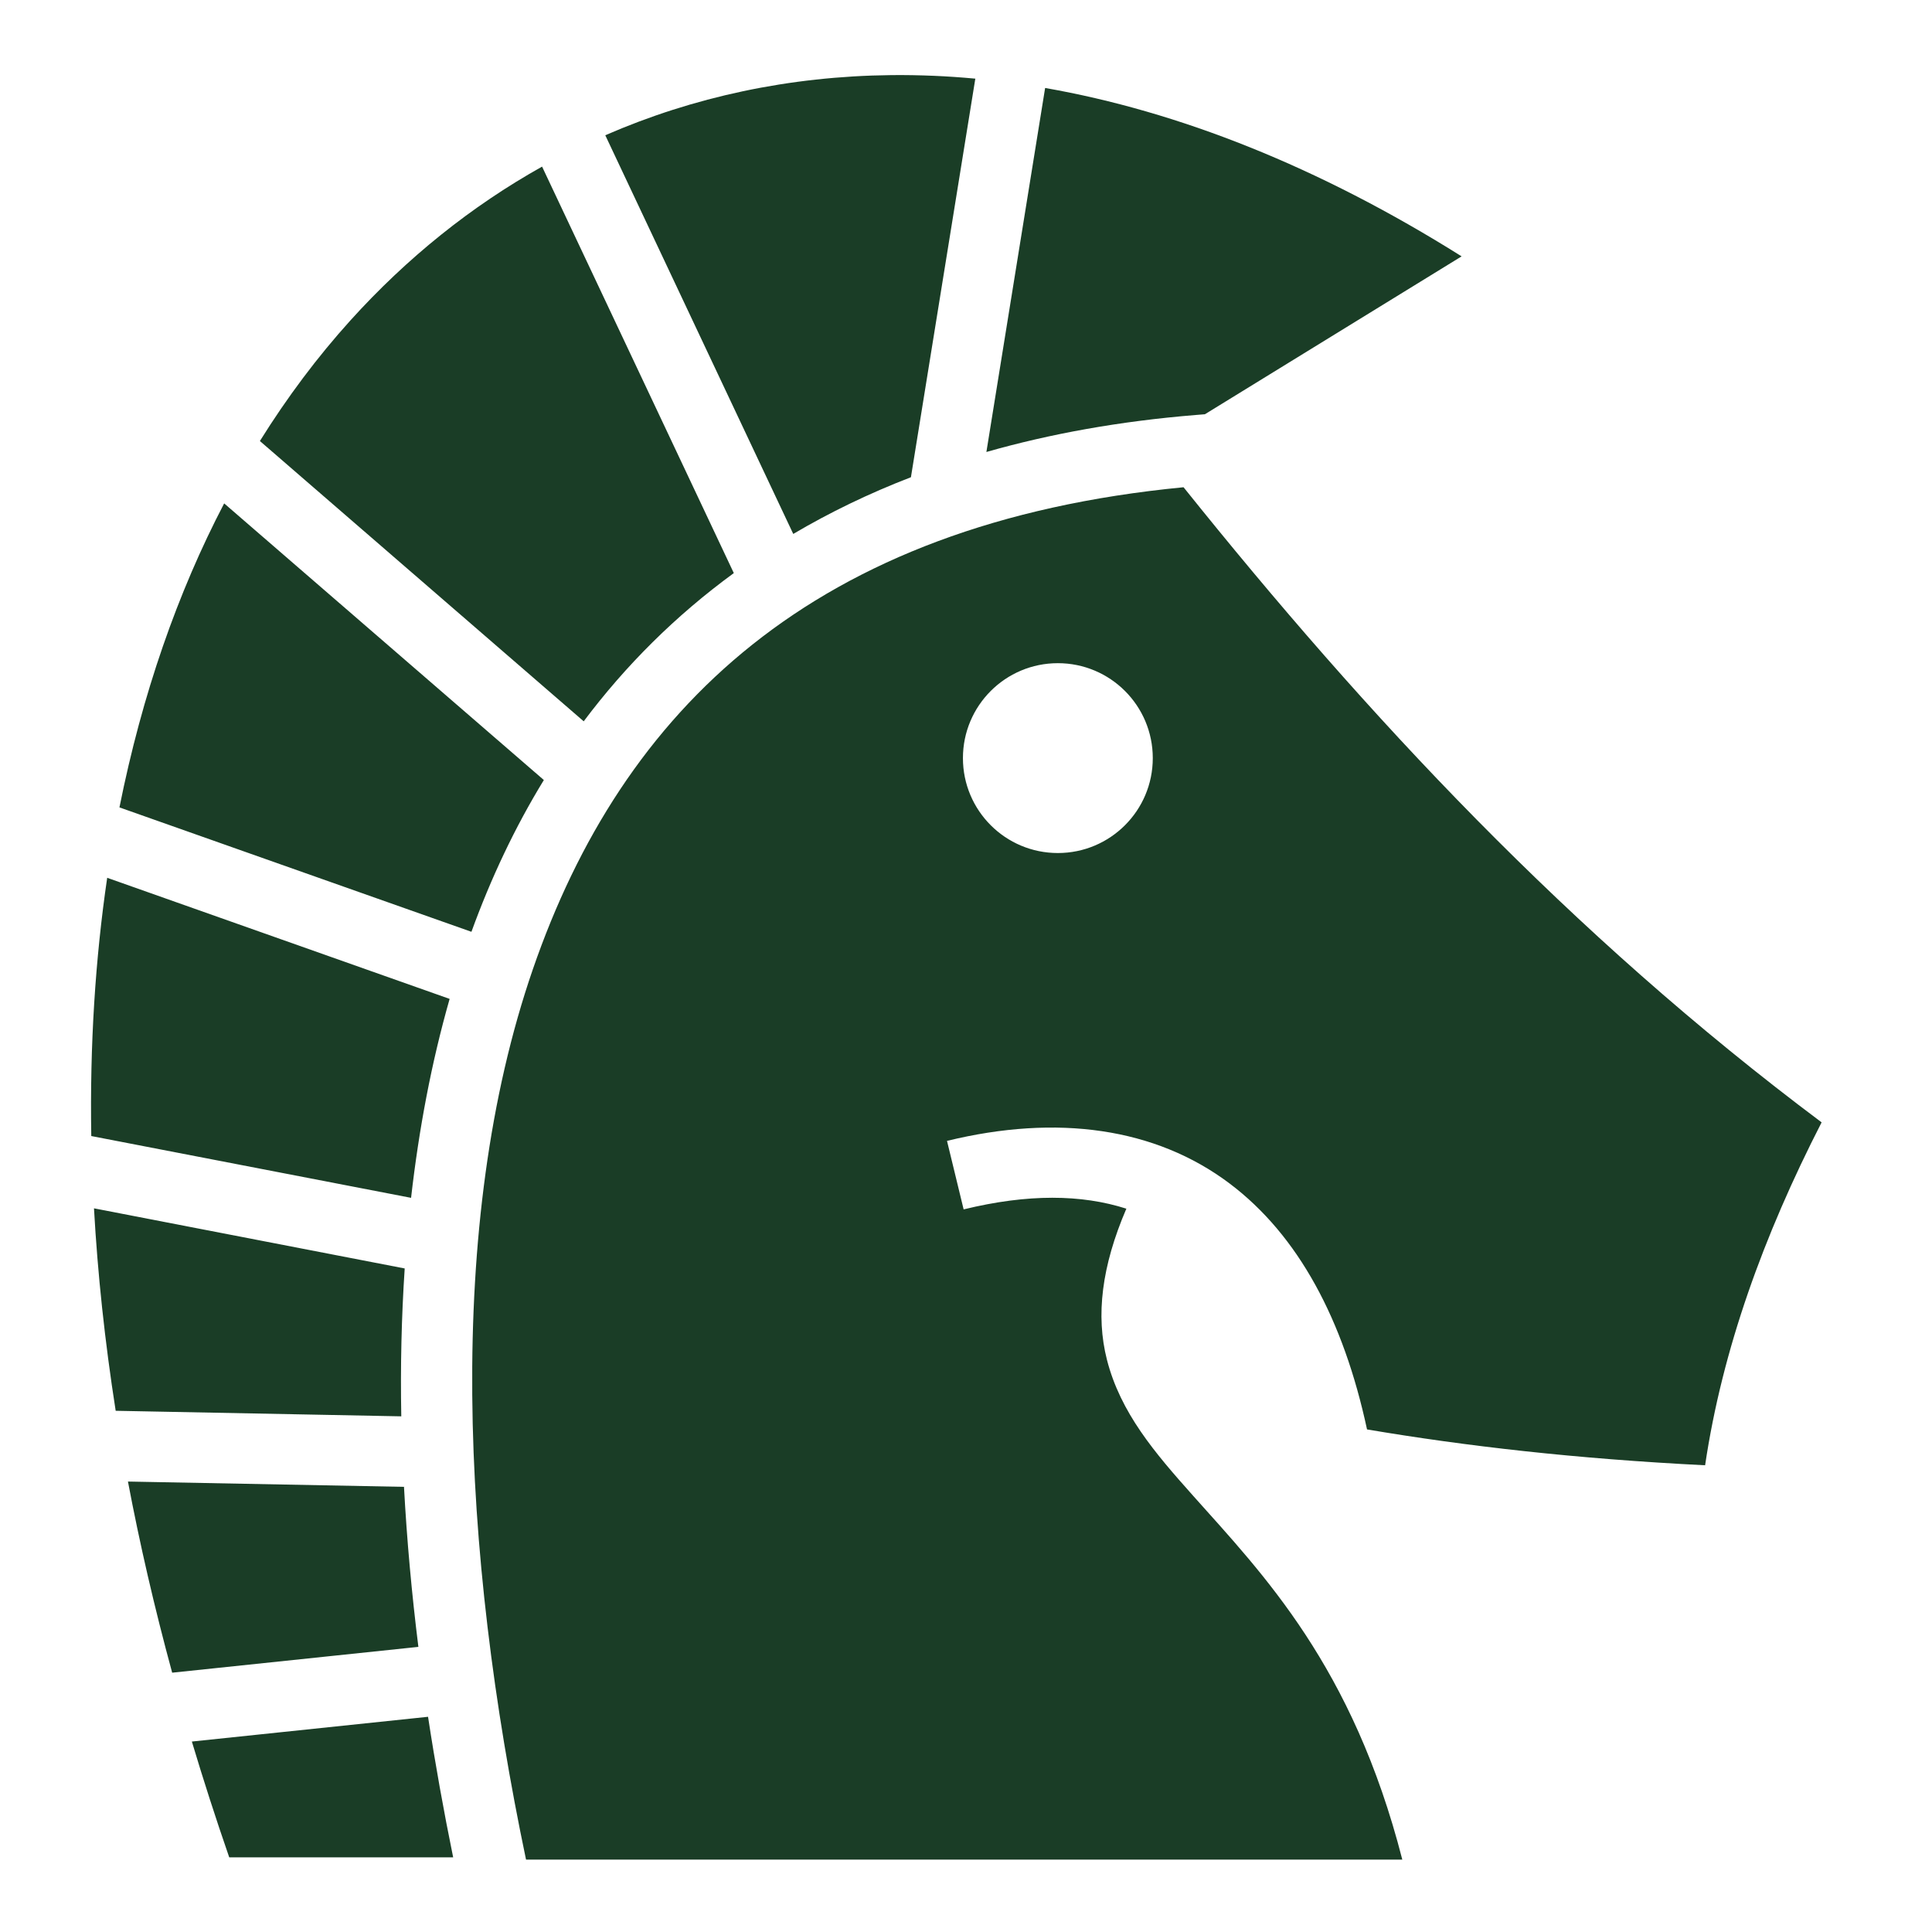 <?xml version="1.0" encoding="utf-8"?><!-- Uploaded to: SVG Repo, www.svgrepo.com, Generator: SVG Repo Mixer Tools -->
<svg width="800px" height="800px" viewBox="0 0 512 512" xmlns="http://www.w3.org/2000/svg"><path fill="#1A3D26" d="M236.156 19.906c-27 .295-52.444 5.788-75.75 15.938L210.22 141.5c9.623-5.683 20.014-10.723 31.186-15.03L258.47 20.843c-3.67-.34-7.32-.598-10.94-.75-3.815-.16-7.615-.23-11.374-.188zm40.813 3.407l-15.564 96.468c16.898-4.827 35.387-8.166 55.53-9.81l2.377-.19 68.03-41.843c-37.876-23.798-75.08-38.45-110.374-44.624zM143.655 44.156C124.946 54.62 107.858 68.31 92.812 84.97c-8.682 9.613-16.686 20.277-23.937 31.905l85.813 74.28c11.058-14.742 24.28-27.958 39.78-39.28l-50.812-107.72zm170 84.97c-98.41 9.502-148.772 59.09-172.437 127.718-23.358 67.732-18.883 154.58-1.814 235.97l232.22-.002c-13.15-51.313-36.813-75.542-55.532-96.53-10.04-11.257-19.156-21.87-22.75-35.97-2.973-11.657-1.41-24.738 5.156-40-11.903-3.81-26.067-3.973-43.125.188l-4.406-18.156c29.26-7.137 55.266-3.473 74.874 11.28 18.24 13.725 30.198 36.15 36.437 65.188 26.094 4.41 55.303 7.784 89.595 9.5 4.537-30.6 15.487-60.877 30.875-90.875-66.84-50.032-120.642-107.877-169.094-168.312zm-254.25 4.28c-12.305 23.56-21.735 50.528-27.75 80.563l93.28 32.968c5.143-14.15 11.484-27.632 19.19-40.22l-84.72-73.312zm220.938 42.344c13.897 0 25.156 11.26 25.156 25.156 0 13.898-11.26 25.156-25.156 25.156-13.897 0-25.156-11.258-25.156-25.156 0-13.897 11.26-25.156 25.156-25.156zM28.406 232.625c-3.147 21.435-4.62 44.283-4.218 68.438l84.75 16.375c2.073-18.17 5.39-35.827 10.218-52.72l-90.75-32.093zm-3.5 87.594c.968 17.276 2.856 35.174 5.75 53.655l75.688 1.47c-.246-13.2.05-26.307.906-39.19L24.906 320.22zm9 72.405c3.113 16.454 7.015 33.356 11.72 50.656l65.25-6.842c-1.765-14.152-3.054-28.315-3.814-42.407l-73.156-1.405zm79.53 62.344l-62.592 6.56c3.033 10.104 6.315 20.325 9.906 30.69h59.344c-2.515-12.318-4.75-24.754-6.656-37.25z"/></svg>